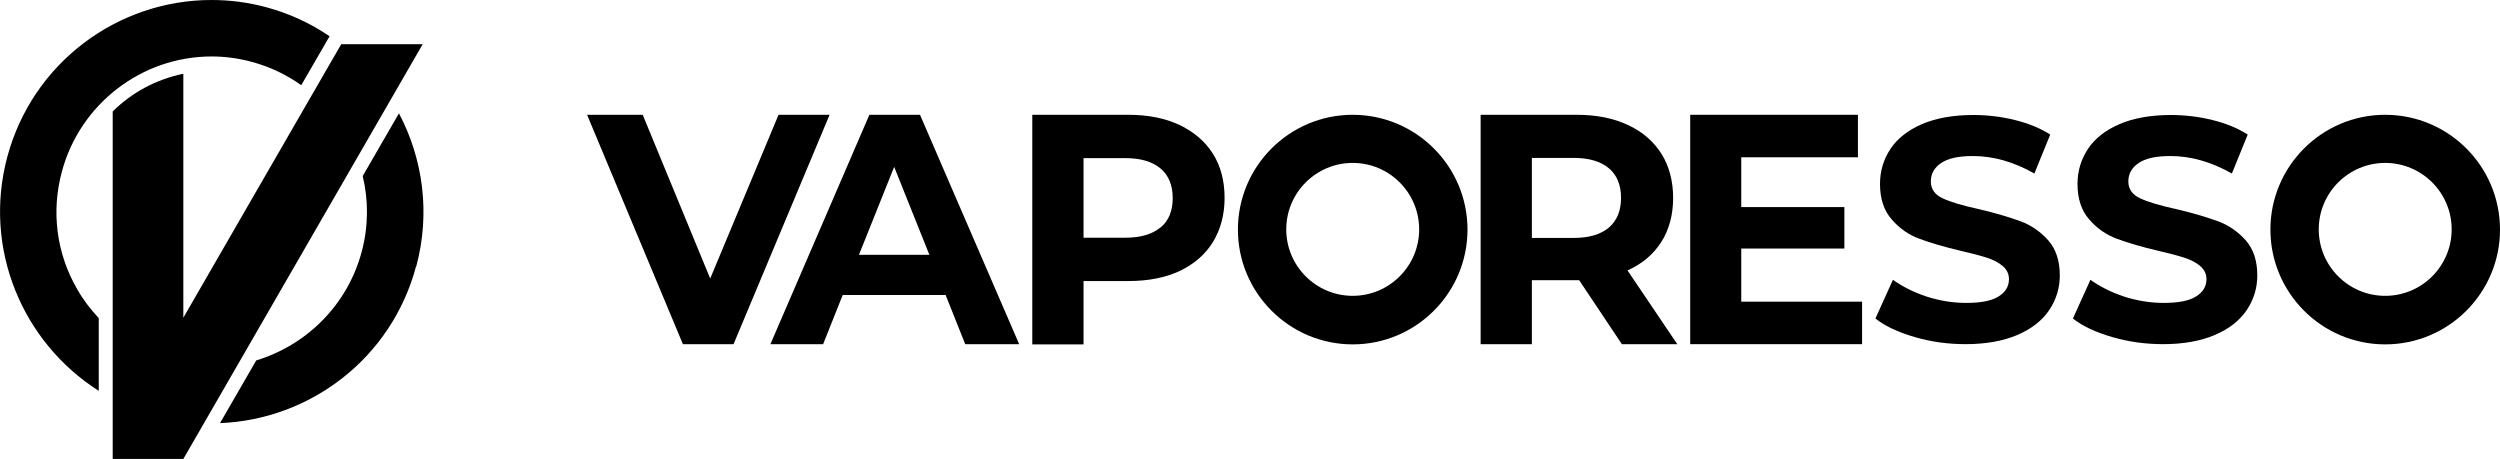 <svg viewBox="0 0 120 22.03" xmlns="http://www.w3.org/2000/svg" id="b"><g id="c"><g><path d="m20.29,2.12h-3.91l-1.78,3.08-5.8,10.05V3.54c-1.31.27-2.47.9-3.39,1.81v16.68h3.39L20.29,2.12Z"></path><path d="m19.98,12.79c.69-2.57.32-5.17-.83-7.35l-1.74,3.01c.28,1.16.28,2.41-.05,3.64-.68,2.54-2.63,4.47-5.06,5.21l-1.74,3.01c4.33-.17,8.23-3.11,9.41-7.52"></path><path d="m10.16,2.71c.65,0,1.3.09,1.93.26.88.24,1.67.62,2.37,1.12l1.36-2.35c-.9-.61-1.91-1.09-3.03-1.39-.88-.24-1.77-.35-2.64-.35C5.67,0,1.57,2.99.35,7.53c-1.18,4.41.73,8.91,4.39,11.23v-3.49c-.39-.42-.74-.87-1.03-1.38-1-1.72-1.26-3.73-.74-5.65.87-3.25,3.83-5.53,7.19-5.53"></path><polygon points="39.82 5.51 35.21 16.52 32.78 16.52 28.18 5.51 30.85 5.51 34.09 13.37 37.37 5.51 39.82 5.51"></polygon><path d="m45.39,14.16h-4.94l-.94,2.36h-2.53l4.75-11.01h2.43l4.76,11.01h-2.59l-.94-2.36Zm-.78-1.93l-1.69-4.22-1.69,4.22h3.38Z"></path><path d="m56.62,6c.69.33,1.23.79,1.6,1.38.38.6.56,1.31.56,2.12s-.19,1.51-.56,2.12c-.37.6-.91,1.06-1.6,1.39-.69.32-1.51.48-2.46.48h-2.15v3.04h-2.46V5.51h4.61c.94,0,1.76.16,2.46.49m-.91,4.92c.39-.33.58-.8.58-1.41s-.19-1.09-.58-1.42c-.39-.33-.95-.5-1.69-.5h-2.01v3.82h2.01c.74,0,1.3-.17,1.69-.5"></path><path d="m77.85,16.52l-2.05-3.07h-2.27v3.07h-2.46V5.51h4.61c.94,0,1.76.16,2.46.49.7.32,1.23.79,1.61,1.38.37.6.56,1.31.56,2.12s-.19,1.52-.57,2.12c-.38.59-.92,1.05-1.62,1.36l2.39,3.54h-2.65Zm-.62-8.44c-.39-.33-.95-.5-1.69-.5h-2.01v3.84h2.01c.74,0,1.3-.17,1.69-.5.39-.34.58-.81.58-1.42s-.19-1.09-.58-1.42"></path><polygon points="89.38 14.48 89.38 16.52 81.13 16.52 81.13 5.51 89.18 5.51 89.18 7.55 83.58 7.55 83.58 9.94 88.53 9.94 88.53 11.93 83.58 11.93 83.58 14.48 89.38 14.48"></polygon><path d="m91.91,16.18c-.79-.23-1.42-.52-1.89-.89l.84-1.86c.46.33,1,.6,1.63.81.63.2,1.26.3,1.89.3.7,0,1.22-.1,1.55-.31.34-.21.5-.49.5-.83,0-.25-.1-.46-.3-.63-.2-.17-.45-.3-.76-.4-.31-.1-.73-.21-1.25-.33-.81-.19-1.48-.39-1.99-.58-.52-.19-.96-.5-1.33-.93-.37-.42-.56-.99-.56-1.7,0-.62.17-1.18.5-1.68.33-.5.84-.9,1.51-1.19.67-.29,1.5-.44,2.47-.44.68,0,1.34.08,1.99.24.65.16,1.22.39,1.7.7l-.76,1.87c-.98-.56-1.97-.84-2.95-.84-.69,0-1.2.11-1.53.34-.33.22-.49.52-.49.88s.19.64.57.81c.38.18.96.35,1.74.52.81.19,1.47.39,1.99.58s.96.5,1.33.91c.37.42.56.98.56,1.69,0,.61-.17,1.16-.51,1.67-.34.5-.85.9-1.53,1.19-.68.29-1.51.44-2.48.44-.84,0-1.66-.11-2.44-.34"></path><path d="m101.39,16.18c-.79-.23-1.42-.52-1.89-.89l.84-1.86c.46.33,1,.6,1.63.81.63.2,1.26.3,1.89.3.7,0,1.22-.1,1.55-.31.34-.21.5-.49.5-.83,0-.25-.1-.46-.3-.63-.2-.17-.45-.3-.76-.4-.31-.1-.73-.21-1.25-.33-.81-.19-1.48-.39-1.99-.58-.52-.19-.96-.5-1.33-.93-.37-.42-.56-.99-.56-1.7,0-.62.17-1.18.5-1.68.33-.5.84-.9,1.51-1.19.67-.29,1.5-.44,2.47-.44.68,0,1.34.08,1.99.24.65.16,1.22.39,1.7.7l-.76,1.87c-.98-.56-1.97-.84-2.95-.84-.69,0-1.2.11-1.53.34-.33.22-.49.52-.49.88s.19.64.57.81c.38.18.96.35,1.74.52.81.19,1.47.39,1.99.58s.96.5,1.33.91c.37.42.56.98.56,1.69,0,.61-.17,1.16-.51,1.67-.34.5-.85.9-1.53,1.19-.68.29-1.51.44-2.48.44-.84,0-1.66-.11-2.44-.34"></path><path d="m114.49,7.82c1.76,0,3.19,1.43,3.19,3.19s-1.43,3.19-3.19,3.19-3.19-1.43-3.19-3.19,1.43-3.19,3.19-3.19m0-2.31c-3.04,0-5.51,2.47-5.51,5.51s2.47,5.51,5.51,5.51,5.51-2.47,5.51-5.51-2.47-5.51-5.51-5.51"></path><path d="m64.93,7.82c1.76,0,3.19,1.43,3.19,3.19s-1.43,3.19-3.19,3.19-3.19-1.43-3.19-3.19,1.43-3.19,3.19-3.19m0-2.31c-3.04,0-5.51,2.47-5.51,5.51s2.47,5.51,5.51,5.51,5.51-2.47,5.51-5.51-2.47-5.51-5.51-5.51"></path></g></g></svg>
